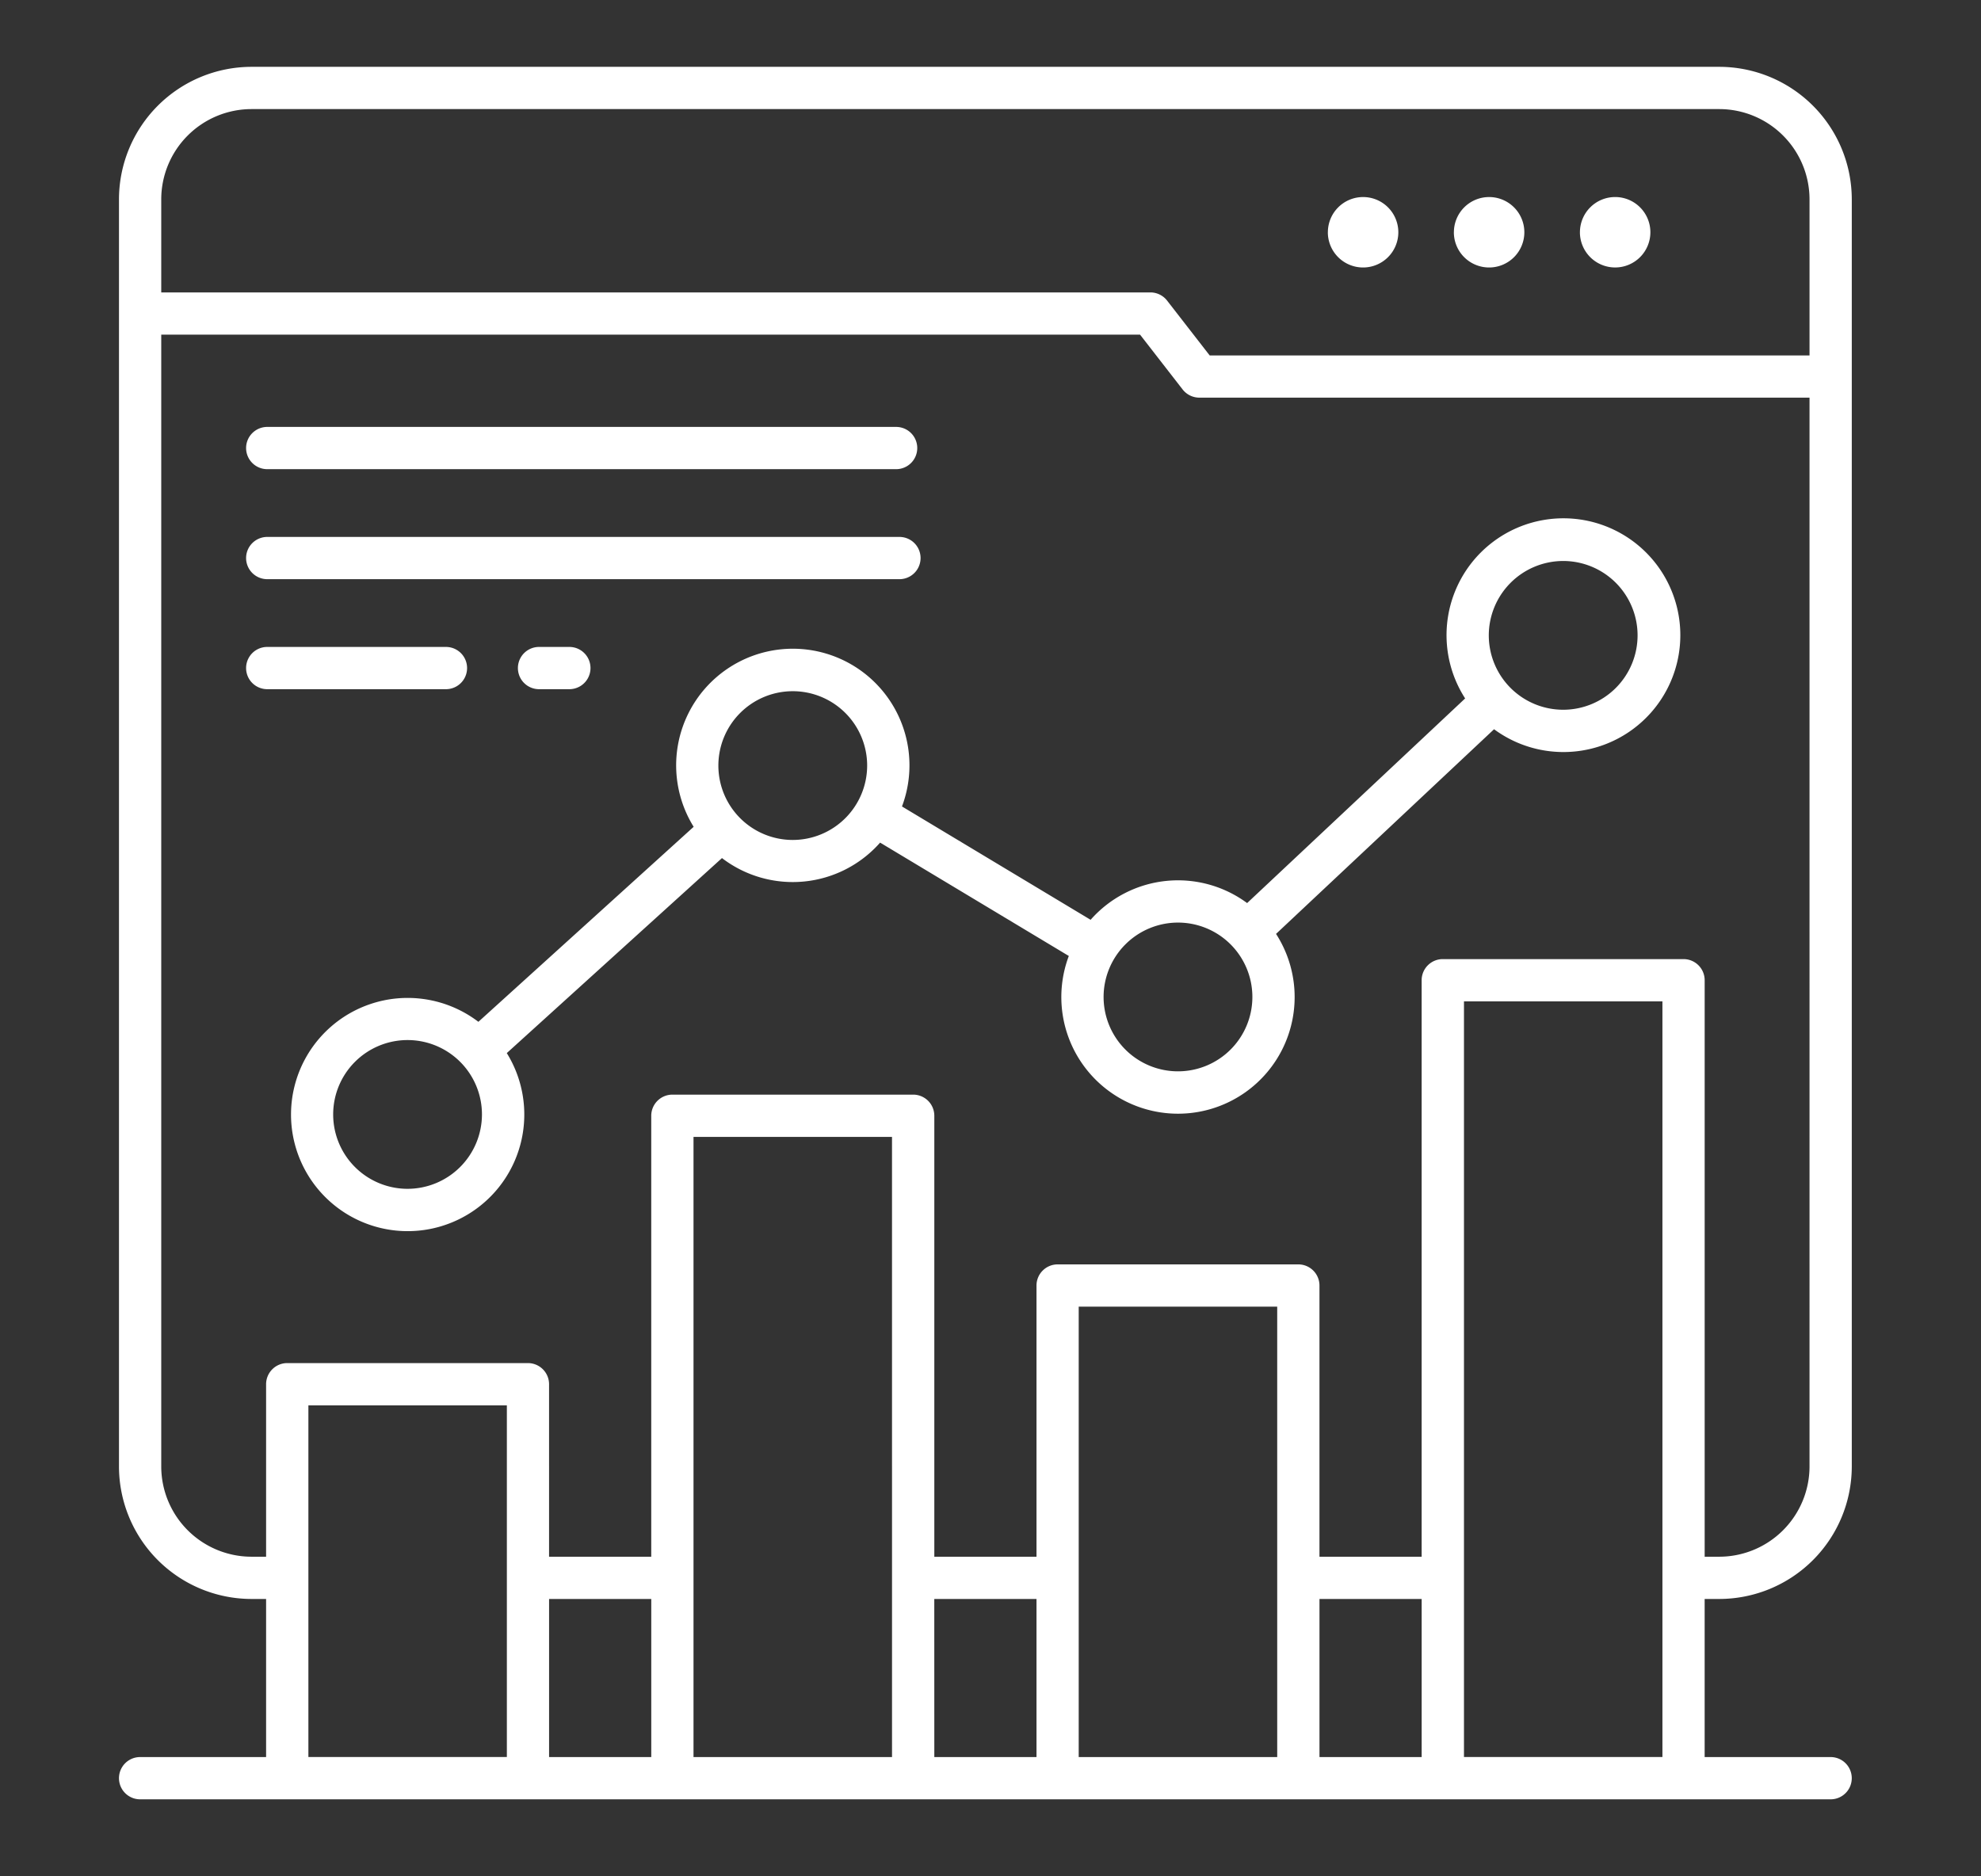 <?xml version="1.0" encoding="UTF-8"?>
<svg xmlns="http://www.w3.org/2000/svg" xmlns:xlink="http://www.w3.org/1999/xlink" width="114" height="108" viewBox="0 0 114 108">
  <rect x="0" y="0" width="114" height="108" fill="#333333" stroke="none"/>
  <defs>
    <clipPath id="clip-Big_data_analysis">
      <rect width="114" height="108"></rect>
    </clipPath>
  </defs>
  <g id="Big_data_analysis" data-name="Big data analysis" clip-path="url(#clip-Big_data_analysis)">
    <path id="analytics_2_" data-name="analytics (2)" d="M102.092,98.188a7.634,7.634,0,0,0,7.625-7.625V17.625A7.634,7.634,0,0,0,102.092,10H17.625A7.634,7.634,0,0,0,10,17.625V90.563a7.634,7.634,0,0,0,7.625,7.625h.841v9.1h-7.25a1.216,1.216,0,0,0,0,2.432H108.5a1.216,1.216,0,1,0,0-2.432h-7.25v-9.1ZM17.625,12.432h84.469a5.2,5.2,0,0,1,5.191,5.193v8.987H72.767l-2.452-3.158a1.221,1.221,0,0,0-.961-.47H12.432V17.625a5.2,5.2,0,0,1,5.193-5.193Zm0,83.324a5.2,5.2,0,0,1-5.193-5.193V25.413H68.758l2.452,3.158a1.221,1.221,0,0,0,.961.47h35.114V90.563a5.2,5.2,0,0,1-5.193,5.193h-.841V62.574a1.217,1.217,0,0,0-1.216-1.216H86.18a1.217,1.217,0,0,0-1.216,1.216V95.756h-5.88V80.146a1.217,1.217,0,0,0-1.216-1.216H64.013A1.217,1.217,0,0,0,62.8,80.146v15.61h-5.88V70.375A1.217,1.217,0,0,0,55.7,69.159H41.846a1.217,1.217,0,0,0-1.216,1.216V95.756h-5.88V85.827a1.217,1.217,0,0,0-1.216-1.216H19.682a1.217,1.217,0,0,0-1.216,1.216v9.929Zm17.126,2.432h5.88v9.1h-5.88Zm19.735,9.1H43.062V71.591H54.485Zm2.432-9.1H62.8v9.1h-5.88Zm19.735,9.1H65.229V81.364H76.652Zm2.432-9.1h5.88v9.1h-5.88ZM20.9,87.043H32.321v20.241H20.9Zm66.5,20.241V63.79H98.82v43.494ZM55.059,52.572a6.713,6.713,0,1,0-11.988,1.171L30.683,64.968a6.712,6.712,0,1,0,1.634,1.8L44.7,55.543a6.7,6.7,0,0,0,9.1-.89L64.66,61.178a6.713,6.713,0,1,0,11.925-1.271L89.131,48.127a6.727,6.727,0,1,0-1.664-1.773L74.921,58.133a6.7,6.7,0,0,0-9.007.963ZM26.607,74.58A4.281,4.281,0,1,1,30.888,70.3,4.286,4.286,0,0,1,26.607,74.58ZM48.774,54.5a4.281,4.281,0,1,1,4.281-4.281A4.286,4.286,0,0,1,48.774,54.5ZM93.109,38.443a4.281,4.281,0,1,1-4.281,4.28A4.286,4.286,0,0,1,93.109,38.443ZM70.942,59.256a4.281,4.281,0,1,1-4.281,4.281A4.285,4.285,0,0,1,70.942,59.256ZM17.315,31.942a1.217,1.217,0,0,1,1.216-1.216H54.722a1.216,1.216,0,1,1,0,2.432H18.531A1.217,1.217,0,0,1,17.315,31.942Zm0,6.332a1.217,1.217,0,0,1,1.216-1.216H54.913a1.216,1.216,0,1,1,0,2.432H18.531A1.217,1.217,0,0,1,17.315,38.273Zm1.216,7.548a1.216,1.216,0,1,1,0-2.432H28.816a1.216,1.216,0,1,1,0,2.432Zm15.642,0a1.216,1.216,0,1,1,0-2.432h1.745a1.216,1.216,0,1,1,0,2.432Zm59.9-26.3A2.027,2.027,0,1,1,96.1,21.548,2.027,2.027,0,0,1,94.072,19.522Zm-14.505,0a2.027,2.027,0,1,1,2.027,2.027A2.027,2.027,0,0,1,79.566,19.522Zm7.252,0a2.027,2.027,0,1,1,2.027,2.027A2.027,2.027,0,0,1,86.818,19.522Z" transform="translate(-3.153 -6.153)" fill="#fff"></path>
  </g>
</svg>
